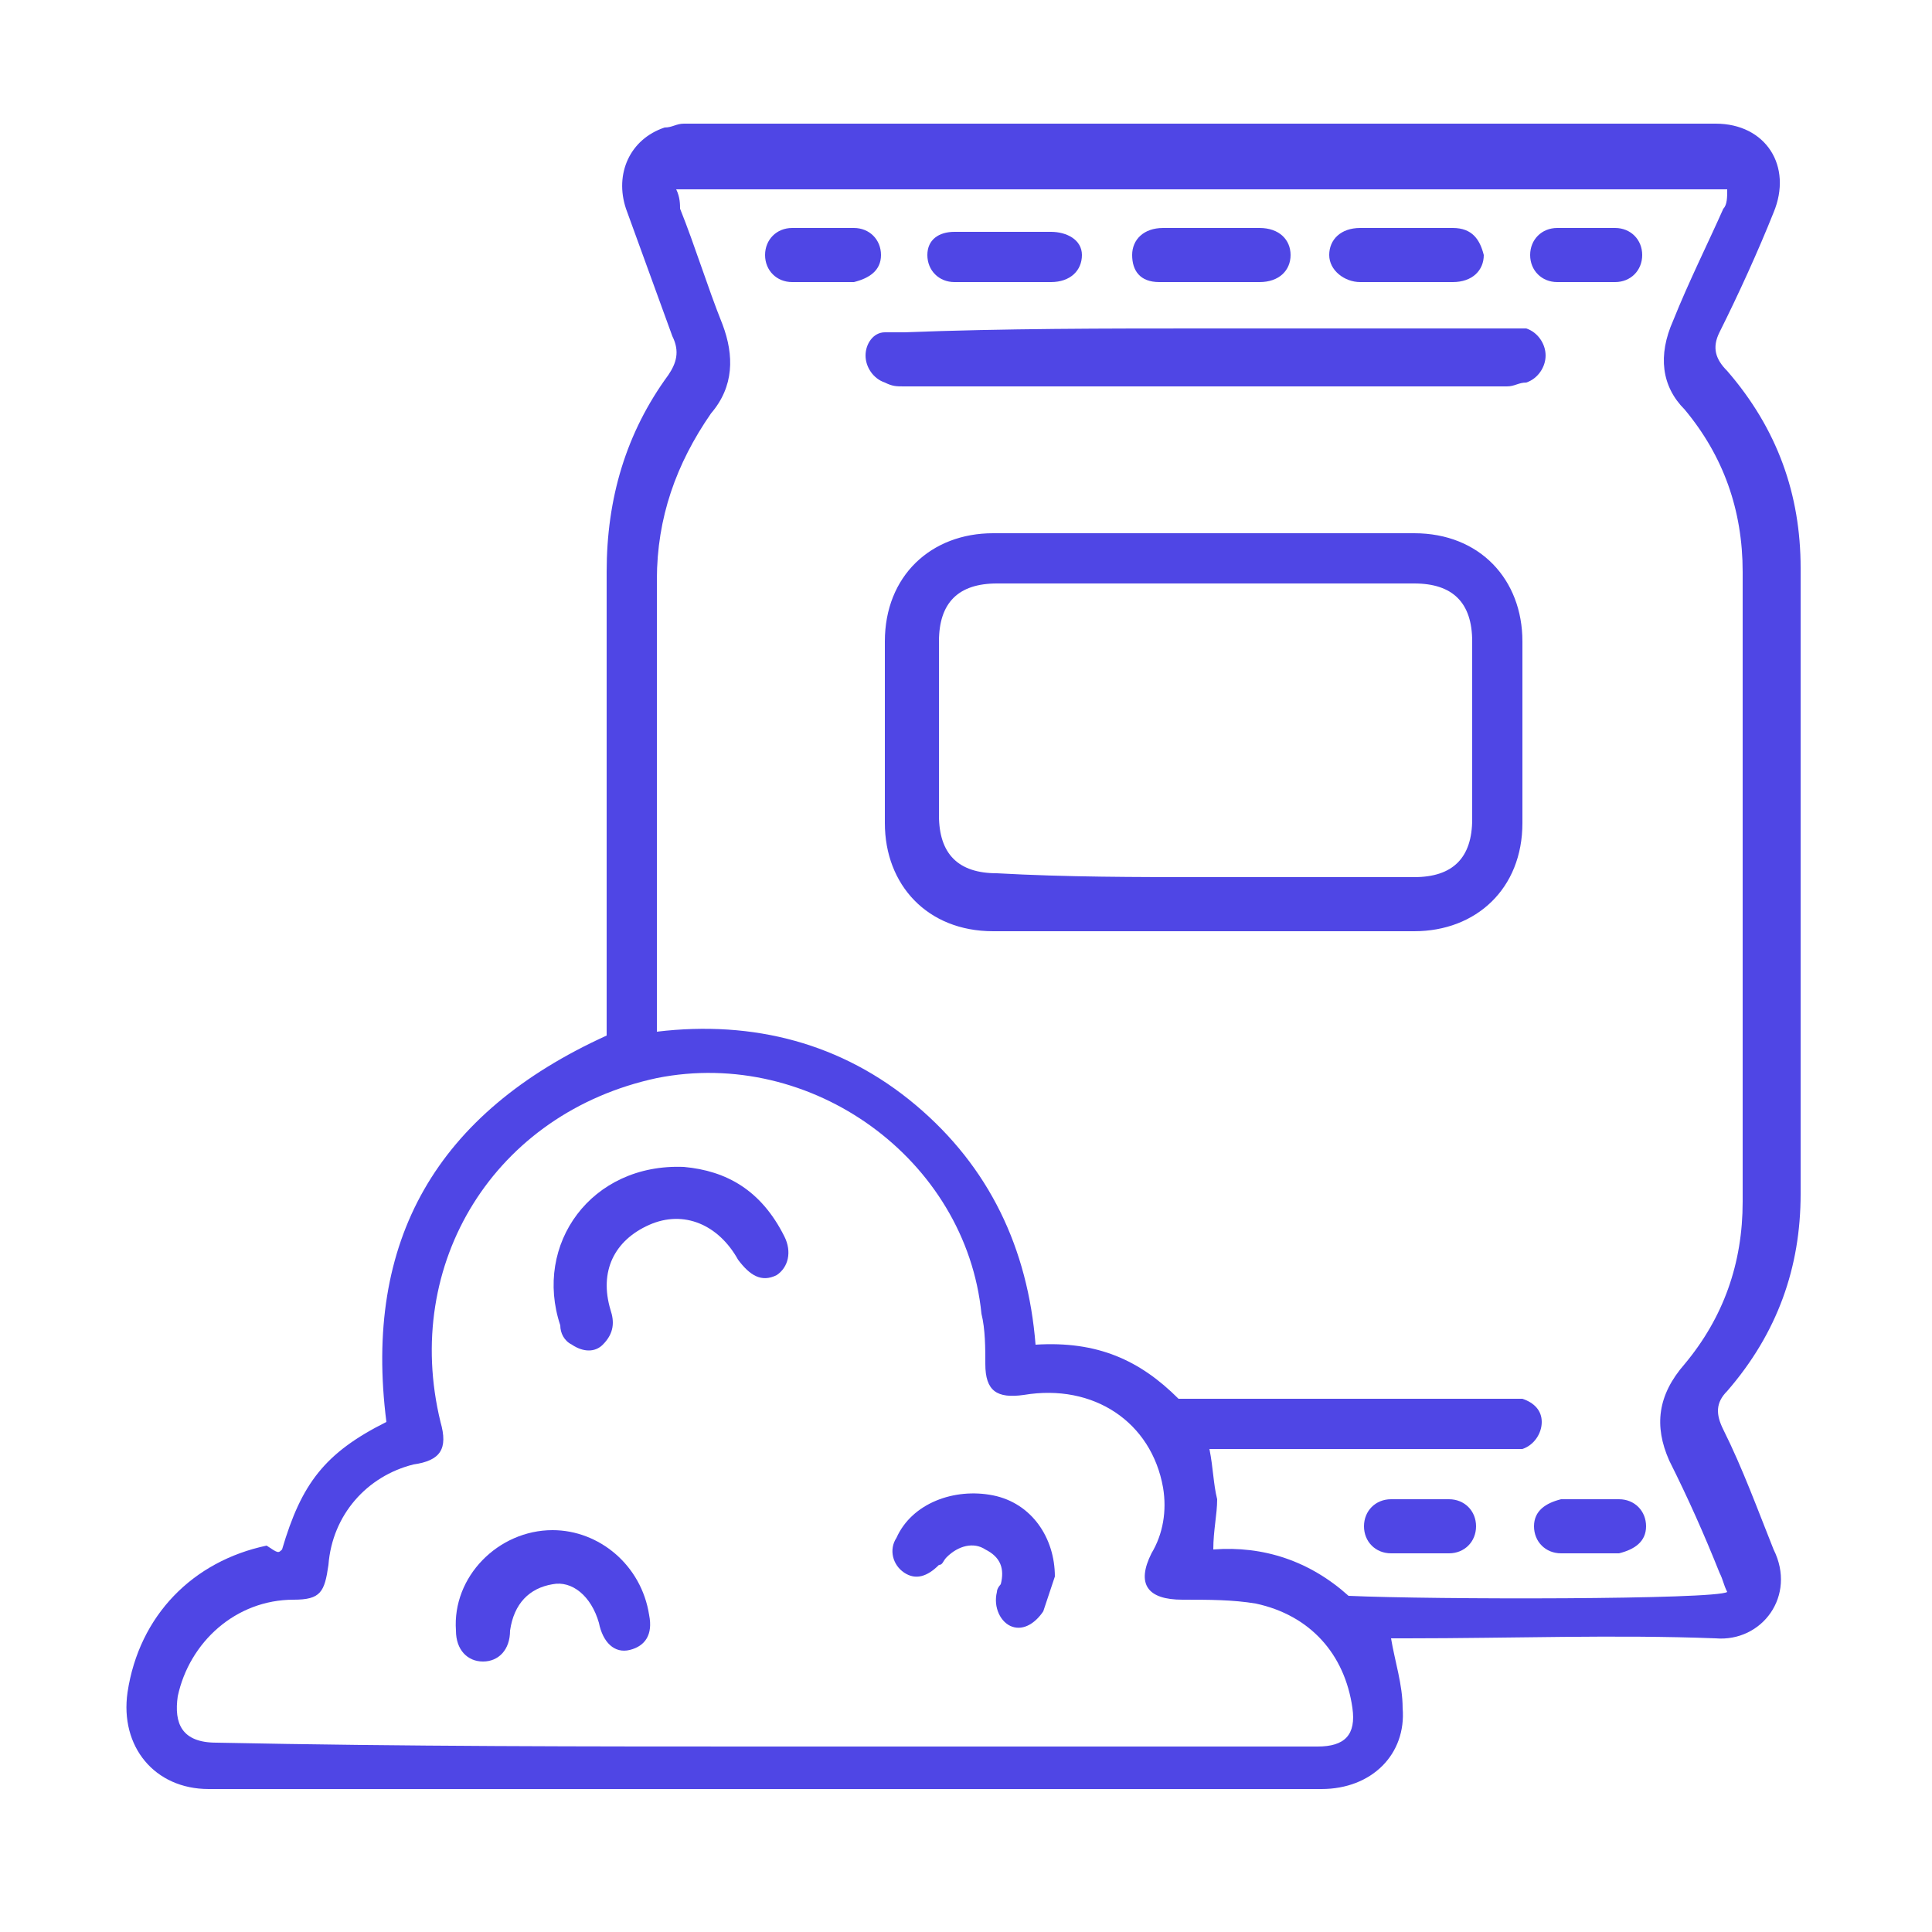 <?xml version="1.0" encoding="utf-8"?>
<!-- Generator: Adobe Illustrator 27.0.0, SVG Export Plug-In . SVG Version: 6.00 Build 0)  -->
<svg version="1.1" id="Layer_1" xmlns="http://www.w3.org/2000/svg" xmlns:xlink="http://www.w3.org/1999/xlink" x="0px" y="0px"
	 viewBox="0 0 50 50" style="enable-background:new 0 0 50 50;" xml:space="preserve">
<style type="text/css">
	.st0{fill:#4F46E5;}
</style>
<g>
	<path class="st0" d="M46.6,30.9c0-5.4,0-10.8,0-16.2c0-1.9-0.6-3.6-1.9-5.1c-0.3-0.3-0.4-0.6-0.2-1c0.5-1,1-2.1,1.4-3.1
		c0.5-1.2-0.2-2.3-1.5-2.3c-8.9,0-17.8,0-26.7,0c-0.2,0-0.3,0.1-0.5,0.1c-0.9,0.3-1.3,1.2-1,2.1c0.4,1.1,0.8,2.2,1.2,3.3
		c0.2,0.4,0.1,0.7-0.1,1c-1.1,1.5-1.6,3.2-1.6,5.1c0,3.9,0,7.7,0,11.5c0,0.2,0,0.4,0,0.5c-4.4,2-6.3,5.3-5.7,10
		c-1.6,0.8-2.2,1.6-2.7,3.3c-0.1,0.1-0.1,0.1-0.4-0.1c-1.9,0.4-3.3,1.8-3.6,3.8c-0.2,1.4,0.7,2.5,2.1,2.5c9.6,0,19.2,0,28.8,0
		c1.3,0,2.2-0.9,2.1-2.1c0-0.6-0.2-1.2-0.3-1.8c0.1,0,0.2,0,0.4,0c2.7,0,5.4-0.1,8,0c1.2,0.1,2.1-1.1,1.5-2.3
		c-0.4-1-0.8-2.1-1.3-3.1c-0.2-0.4-0.2-0.7,0.1-1C46,34.5,46.6,32.8,46.6,30.9z M34.1,45.2c-4.7,0-9.5,0-14.2,0
		c-4.7,0-9.4,0-14.3-0.1c-0.9,0-1.1-0.5-1-1.2c0.3-1.4,1.5-2.5,3-2.5c0.7,0,0.8-0.2,0.9-0.9c0.1-1.3,1-2.3,2.2-2.6
		c0.7-0.1,0.9-0.4,0.7-1.1c-1-4.1,1.4-8,5.6-8.9c4-0.8,8,2.1,8.4,6.1c0.1,0.4,0.1,0.9,0.1,1.3c0,0.7,0.3,0.9,1,0.8
		c1.8-0.3,3.3,0.7,3.6,2.4c0.1,0.6,0,1.2-0.3,1.7c-0.4,0.8-0.1,1.2,0.8,1.2c0.7,0,1.3,0,1.9,0.1c1.4,0.3,2.3,1.3,2.5,2.7
		C35.1,44.9,34.8,45.2,34.1,45.2z M43.2,37.8c0.5,1,0.9,1.9,1.3,2.9c0.1,0.2,0.1,0.3,0.2,0.5c-0.3,0.2-7.6,0.2-9.8,0.1
		c-1-0.9-2.2-1.3-3.5-1.2c0-0.5,0.1-0.9,0.1-1.3c-0.1-0.4-0.1-0.8-0.2-1.3c0.2,0,0.3,0,0.5,0c2.4,0,4.7,0,7.1,0c0.1,0,0.3,0,0.5,0
		c0.3-0.1,0.5-0.4,0.5-0.7s-0.2-0.5-0.5-0.6c-0.2,0-0.3,0-0.5,0c-2.6,0-5.3,0-7.9,0c-0.1,0-0.3,0-0.5,0c-1-1-2.1-1.5-3.7-1.4
		c-0.2-2.5-1.2-4.6-3.1-6.2c-1.9-1.6-4.2-2.2-6.7-1.9c0-0.2,0-0.4,0-0.5c0-3.7,0-7.5,0-11.2c0-1.6,0.5-3,1.4-4.3
		C19,10,19,9.2,18.7,8.4c-0.4-1-0.7-2-1.1-3c0-0.1,0-0.3-0.1-0.5c9.1,0,18.1,0,27.2,0c0,0.2,0,0.4-0.1,0.5c-0.4,0.9-0.9,1.9-1.3,2.9
		c-0.4,0.9-0.3,1.7,0.3,2.3c1,1.2,1.5,2.6,1.5,4.2c0,5.4,0,10.9,0,16.3c0,1.6-0.5,3-1.5,4.2C42.9,36.1,42.8,36.9,43.2,37.8z"/>
	<path class="st0" d="M36.6,13.8c-3.6,0-7.3,0-10.9,0c-1.6,0-2.8,1.1-2.8,2.8c0,1.6,0,3.1,0,4.7c0,1.6,1.1,2.8,2.8,2.8
		c1.8,0,3.6,0,5.4,0c1.9,0,3.7,0,5.5,0c1.6,0,2.8-1.1,2.8-2.8c0-1.6,0-3.1,0-4.7C39.4,15,38.3,13.8,36.6,13.8z M38.1,21.2
		c0,1-0.5,1.5-1.5,1.5c-1.8,0-3.6,0-5.4,0s-3.6,0-5.4-0.1c-1,0-1.5-0.5-1.5-1.5c0-1.5,0-3,0-4.5c0-1,0.5-1.5,1.5-1.5
		c3.6,0,7.2,0,10.8,0c1,0,1.5,0.5,1.5,1.5C38.1,18.2,38.1,19.7,38.1,21.2z"/>
	<path class="st0" d="M39.5,8.5c-0.2,0-0.3,0-0.5,0c-2.6,0-5.2,0-7.8,0c-2.6,0-5.2,0-7.8,0.1c-0.2,0-0.3,0-0.5,0
		c-0.3,0-0.5,0.3-0.5,0.6s0.2,0.6,0.5,0.7c0.2,0.1,0.3,0.1,0.5,0.1c5.2,0,10.4,0,15.6,0c0.2,0,0.3-0.1,0.5-0.1
		C39.8,9.8,40,9.5,40,9.2S39.8,8.6,39.5,8.5z"/>
	<path class="st0" d="M24.7,7.3c0.4,0,0.8,0,1.2,0c0.5,0,0.9,0,1.3,0C27.7,7.3,28,7,28,6.6C28,6.2,27.6,6,27.2,6c-0.8,0-1.7,0-2.5,0
		C24.3,6,24,6.2,24,6.6C24,7,24.3,7.3,24.7,7.3z"/>
	<path class="st0" d="M35.2,7.3c0.4,0,0.8,0,1.2,0c0.4,0,0.8,0,1.2,0c0.5,0,0.8-0.3,0.8-0.7c-0.1-0.4-0.3-0.7-0.8-0.7
		c-0.8,0-1.6,0-2.4,0c-0.5,0-0.8,0.3-0.8,0.7C34.4,7,34.8,7.3,35.2,7.3z"/>
	<path class="st0" d="M30,7.3c0.4,0,0.8,0,1.2,0c0.4,0,0.8,0,1.4,0c0.5,0,0.8-0.3,0.8-0.7c0-0.4-0.3-0.7-0.8-0.7c-0.9,0-1.7,0-2.5,0
		c-0.5,0-0.8,0.3-0.8,0.7C29.3,7,29.5,7.3,30,7.3z"/>
	<path class="st0" d="M22.8,6.6c0-0.4-0.3-0.7-0.7-0.7c-0.6,0-1.1,0-1.6,0c-0.4,0-0.7,0.3-0.7,0.7c0,0.4,0.3,0.7,0.7,0.7
		c0.3,0,0.5,0,0.8,0c0.2,0,0.4,0,0.7,0h0.1C22.5,7.2,22.8,7,22.8,6.6z"/>
	<path class="st0" d="M40.3,7.3c0.3,0,0.5,0,0.8,0c0.2,0,0.5,0,0.7,0c0.4,0,0.7-0.3,0.7-0.7c0-0.4-0.3-0.7-0.7-0.7c-0.5,0-1,0-1.5,0
		c-0.4,0-0.7,0.3-0.7,0.7C39.6,7,39.9,7.3,40.3,7.3z"/>
	<path class="st0" d="M37.5,38.8c-0.5,0-1,0-1.5,0c-0.4,0-0.7,0.3-0.7,0.7s0.3,0.7,0.7,0.7c0.2,0,0.5,0,0.7,0s0.5,0,0.8,0
		c0.4,0,0.7-0.3,0.7-0.7S37.9,38.8,37.5,38.8z"/>
	<path class="st0" d="M41.9,38.8c-0.3,0-0.5,0-0.8,0c-0.3,0-0.5,0-0.7,0c-0.4,0.1-0.7,0.3-0.7,0.7s0.3,0.7,0.7,0.7c0.5,0,1,0,1.5,0
		c0.4-0.1,0.7-0.3,0.7-0.7S42.3,38.8,41.9,38.8z"/>
	<path class="st0" d="M17.7,30.2c-2.4-0.1-3.9,2-3.2,4.1c0,0.2,0.1,0.4,0.3,0.5c0.3,0.2,0.6,0.2,0.8,0c0.3-0.3,0.3-0.6,0.2-0.9
		c-0.3-1,0.1-1.8,1-2.2c0.9-0.4,1.8,0,2.3,0.9c0.3,0.4,0.6,0.6,1,0.4c0.3-0.2,0.4-0.6,0.2-1C19.7,30.8,18.8,30.3,17.7,30.2z"/>
	<path class="st0" d="M14.3,39.6c-1.4,0-2.6,1.2-2.5,2.6c0,0.5,0.3,0.8,0.7,0.8s0.7-0.3,0.7-0.8c0.1-0.7,0.5-1.1,1.1-1.2
		c0.5-0.1,1,0.3,1.2,1c0.1,0.5,0.4,0.8,0.8,0.7c0.4-0.1,0.6-0.4,0.5-0.9C16.6,40.5,15.5,39.6,14.3,39.6z"/>
	<path class="st0" d="M25.7,38.7c-1-0.2-2.1,0.2-2.5,1.1c-0.2,0.3-0.1,0.7,0.2,0.9c0.3,0.2,0.6,0.1,0.9-0.2c0.1,0,0.1-0.1,0.2-0.2
		c0.3-0.3,0.7-0.4,1-0.2c0.4,0.2,0.5,0.5,0.4,0.9c0,0-0.1,0.1-0.1,0.2c-0.1,0.4,0.1,0.8,0.4,0.9c0.3,0.1,0.6-0.1,0.8-0.4
		c0.1-0.3,0.2-0.6,0.3-0.9C27.3,39.8,26.7,38.9,25.7,38.7z"/>
</g>
</svg>
